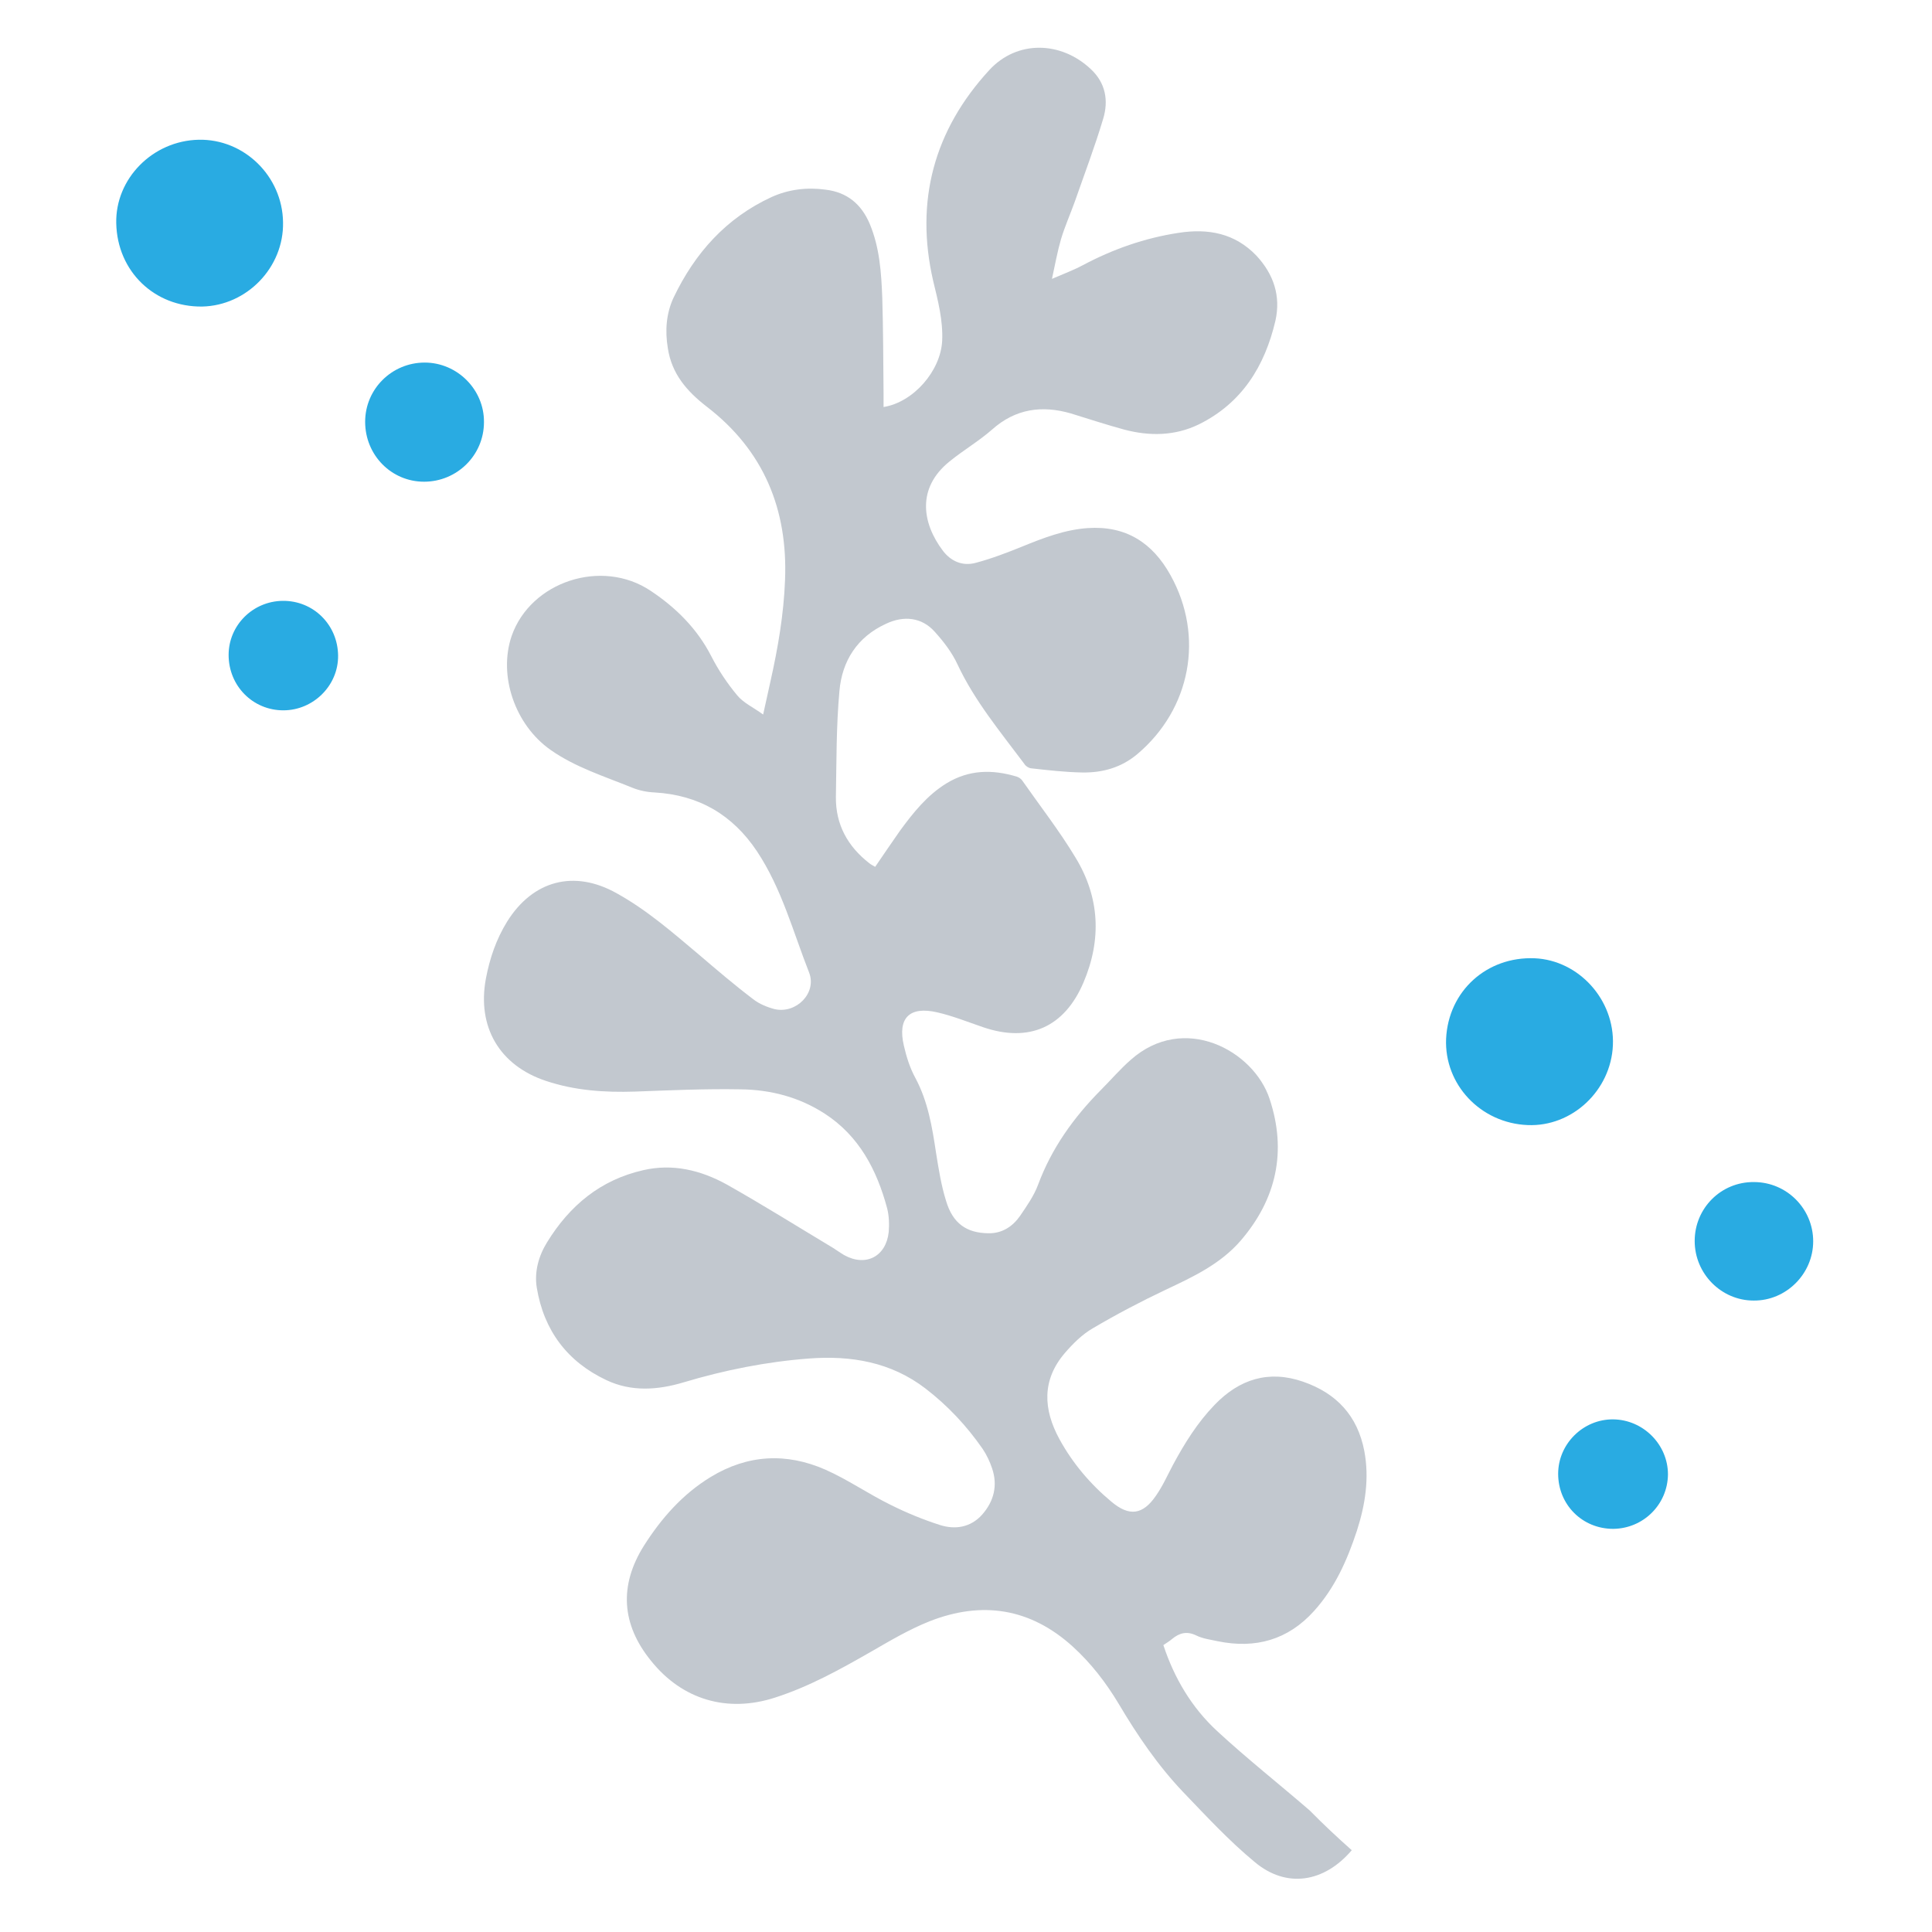 <?xml version="1.0" encoding="UTF-8"?>
<!-- Generator: Adobe Illustrator 26.0.3, SVG Export Plug-In . SVG Version: 6.00 Build 0)  -->
<svg xmlns="http://www.w3.org/2000/svg" xmlns:xlink="http://www.w3.org/1999/xlink" version="1.1" id="Layer_1" x="0px" y="0px" viewBox="0 0 600 600" style="enable-background:new 0 0 600 600;" xml:space="preserve">
<style type="text/css">
	.st0{fill:#C2C8CF;}
	.st1{fill:#29ABE2;}
</style>
<path class="st0" d="M419.8,574.6c-8.6,10.1-20.3,11.9-30.1,3.7c-8-6.6-15.1-14.3-22.3-21.8c-7.8-8.2-14.2-17.6-20-27.4  c-3.9-6.5-8.5-12.5-14.2-17.7c-13.2-12-28.2-14.3-44.5-7.9c-6.3,2.5-12.2,6-18.1,9.4c-9.6,5.5-19.3,10.9-29.9,14.3  c-14.8,4.8-28.8,0.7-38.5-11.4c-9.2-11.3-10-23.4-2.2-35.8c5.4-8.5,12-16,20.7-21.3c11.5-7,23.5-7.6,35.6-2.3  c7,3.1,13.3,7.5,20.2,10.9c5,2.5,10.1,4.6,15.4,6.3c4.7,1.5,9.5,0.8,13.1-3.2c3.7-4.2,4.9-9.1,3.1-14.4c-0.7-2.1-1.7-4.2-2.9-6  c-5-7.2-10.9-13.5-17.8-18.8c-10.7-8.2-23.1-10.3-36.2-9.3c-13.2,1-26.2,3.6-38.9,7.4c-8,2.4-16.2,3-24-0.7  c-12.1-5.7-19.4-15.4-21.6-28.7c-0.8-5,0.6-9.9,3.2-14.1c7-11.4,16.6-19.4,29.9-22.4c9.1-2.1,17.8,0,25.8,4.4  c11.2,6.3,22.2,13.2,33.2,19.8c1.1,0.7,2.2,1.5,3.4,2.2c6.7,3.7,13,0.4,13.8-7.2c0.2-2.4,0.1-5.1-0.5-7.4  c-3.2-11.9-8.7-22.4-19.3-29.3c-8-5.2-16.9-7.5-26.3-7.6c-10.9-0.2-21.8,0.3-32.7,0.7c-9.4,0.3-18.6-0.3-27.6-3.3  c-14.5-4.8-21.5-16.8-18.7-31.8c1.2-6.3,3.2-12.2,6.6-17.7c8-12.8,20.8-16.2,34-8.8c9.4,5.2,17.4,12.2,25.6,19.1  c5.5,4.7,11,9.4,16.8,13.8c1.9,1.5,4.4,2.5,6.7,3.1c6.7,1.5,13.1-5,10.7-11.3c-5-12.7-8.5-26.1-16.2-37.7  c-7.6-11.4-18.1-17.5-31.8-18.3c-2.4-0.1-4.8-0.6-7-1.5c-8.6-3.5-17.6-6.3-25.3-11.7c-11.1-7.8-16.3-23.1-12.1-35.4  c5.9-16.9,28-24.2,43.2-14c7.8,5.2,14.4,11.7,18.8,20.3c2.2,4.3,5,8.5,8.1,12.2c1.9,2.3,5,3.7,8,5.9c0.9-4,1.6-7.2,2.3-10.4  c2.3-10.3,4.1-20.7,4.5-31.3c0.9-22-6.6-40.3-24.3-53.9c-6.2-4.8-10.9-10.2-12.1-18.2c-0.9-5.4-0.5-10.8,1.8-15.7  c6.6-13.8,16.3-24.7,30.4-31.2c5.3-2.4,11-3.1,16.8-2.3c6.7,0.8,11.1,4.5,13.7,10.6c3.1,7.4,3.6,15.2,3.9,23  c0.3,9.9,0.3,19.8,0.4,29.7c0,1.4,0,2.8,0,4.2c9.3-1.5,17.7-11.2,18.2-20.5c0.3-6.4-1.3-12.5-2.8-18.7c-5.7-24.8,0.3-46.8,17.4-65.4  c8.6-9.4,22.3-9.1,31.6-0.3c4.6,4.3,5.5,9.8,3.8,15.4c-2.6,8.7-5.8,17.1-8.8,25.7c-1.4,3.9-3.1,7.7-4.3,11.7  c-1.1,3.8-1.8,7.7-2.8,12.3c3.7-1.6,6.7-2.7,9.5-4.2c9.4-5,19.3-8.5,29.9-10.1c9.1-1.4,17.4,0.1,24.1,7.1c5.4,5.8,7.6,12.6,5.9,20.2  c-3.3,14.1-10.4,25.6-23.8,32.2c-7.4,3.6-15.3,3.7-23.2,1.6c-5.5-1.5-11-3.3-16.5-5c-9-2.6-17.2-1.5-24.5,5  c-4.1,3.6-8.9,6.4-13.2,9.9c-10.3,8.3-8.5,19.2-2.1,27.7c2.5,3.3,6.1,4.9,10.2,3.8c4.9-1.3,9.6-3.1,14.3-5  c6.6-2.7,13.3-5.3,20.5-5.8c11.8-0.8,20.1,4.5,25.7,14.6c10.6,19,6.3,41.6-10.3,55.6c-5,4.2-10.8,5.8-17.1,5.7  c-5.3-0.1-10.6-0.7-15.9-1.3c-0.8-0.1-1.7-0.7-2.1-1.4c-7.4-9.9-15.4-19.5-20.7-30.8c-1.7-3.7-4.3-7.1-7.1-10.2  c-4-4.5-9.6-5.1-15.1-2.5c-9,4.1-13.7,11.6-14.5,20.9c-1,10.9-0.9,21.9-1.1,32.9c-0.1,8.6,3.7,15.4,10.4,20.6  c0.5,0.4,1.1,0.7,1.8,1.1c2.6-3.8,5.1-7.5,7.7-11.2c4.1-5.6,8.4-11,14.4-14.7c7-4.3,14.3-4.4,21.9-2.1c0.6,0.2,1.2,0.6,1.6,1.1  c5.6,8,11.6,15.7,16.6,24c7.5,12.3,8.2,25.4,2.5,38.8c-5.9,13.9-16.9,18.8-31.2,13.9c-4.7-1.6-9.4-3.5-14.2-4.6  c-8.6-2-12.4,1.7-10.4,10.3c0.8,3.5,1.9,7,3.6,10.1c3.9,7.3,5.2,15.2,6.4,23.2c0.8,5,1.6,10.1,3.1,14.9c2.1,7.1,6.4,10,13.1,10.1  c4.3,0.1,7.6-2.1,9.9-5.4c2.1-3.1,4.3-6.2,5.6-9.7c4.2-11.3,11-20.8,19.4-29.3c3.1-3.1,6-6.5,9.3-9.4c16.6-14.8,38.3-2.9,43.2,12.1  c5.4,16.3,2.1,31.1-9,44c-6.3,7.3-14.9,11.3-23.4,15.3c-7.6,3.6-15.2,7.6-22.5,11.9c-3.3,1.9-6.2,4.8-8.7,7.7  c-7.2,8.4-6.7,17.5-1.7,26.7c4.1,7.5,9.6,14,16.2,19.5c5.5,4.6,9.7,4.1,13.8-1.9c2.1-3,3.6-6.4,5.3-9.6c3.6-6.7,7.6-13.1,12.9-18.6  c7.7-8,16.8-10.9,27.5-7.2c10.4,3.6,16.9,10.6,19,21.5c1.6,8.5,0.3,16.7-2.3,24.8c-3,9.1-6.8,17.7-13.3,24.9  c-8.1,9-18.2,11.8-29.9,9.4c-2.3-0.5-4.7-0.8-6.7-1.8c-2.9-1.4-5.2-0.8-7.5,1.1c-0.8,0.7-1.7,1.2-2.7,1.9  c3.4,10.3,8.8,19.4,16.7,26.7c9.3,8.6,19.2,16.4,28.8,24.7C411,566.6,415.3,570.6,419.8,574.6z"></path>
<path class="st1" d="M474.4,349.4c-14.6-0.6-25.9-12.6-25.3-26.8c0.7-14.8,12.6-25.6,27.5-25c13.7,0.6,24.9,12.9,24.3,27  C500.3,338.7,488.2,350,474.4,349.4z"></path>
<path class="st1" d="M61.7,43.4C75.8,43.1,87.7,54.7,87.9,69C88.2,83,76.7,94.9,62.8,95.2C48,95.4,36.4,84.3,36.1,69.3  C35.8,55.5,47.4,43.7,61.7,43.4z"></path>
<path class="st1" d="M113.4,131c0-10.2,8.3-18.4,18.5-18.4c10.1,0,18.5,8.4,18.4,18.5c0,10.3-8.4,18.5-18.6,18.5  C121.5,149.6,113.4,141.3,113.4,131z"></path>
<path class="st1" d="M526.3,385.4c0-10.2,8.2-18.4,18.4-18.3c10.2,0,18.4,8.3,18.4,18.4c0,10.1-8.4,18.5-18.5,18.4  C534.6,403.9,526.3,395.6,526.3,385.4z"></path>
<path class="st1" d="M71,203.4c0-9.2,7.5-16.7,16.8-16.8c9.5-0.1,17.1,7.4,17.2,17c0.1,9.3-7.7,17-17,17C78.5,220.6,71,213,71,203.4  z"></path>
<path class="st1" d="M501,474.8c-9.6,0-17.1-7.5-17.1-17.1c0-9.3,7.8-17,17.1-16.9c9.3,0.1,17,7.8,17,17.1  C517.9,467.2,510.4,474.7,501,474.8z"></path>
</svg>
